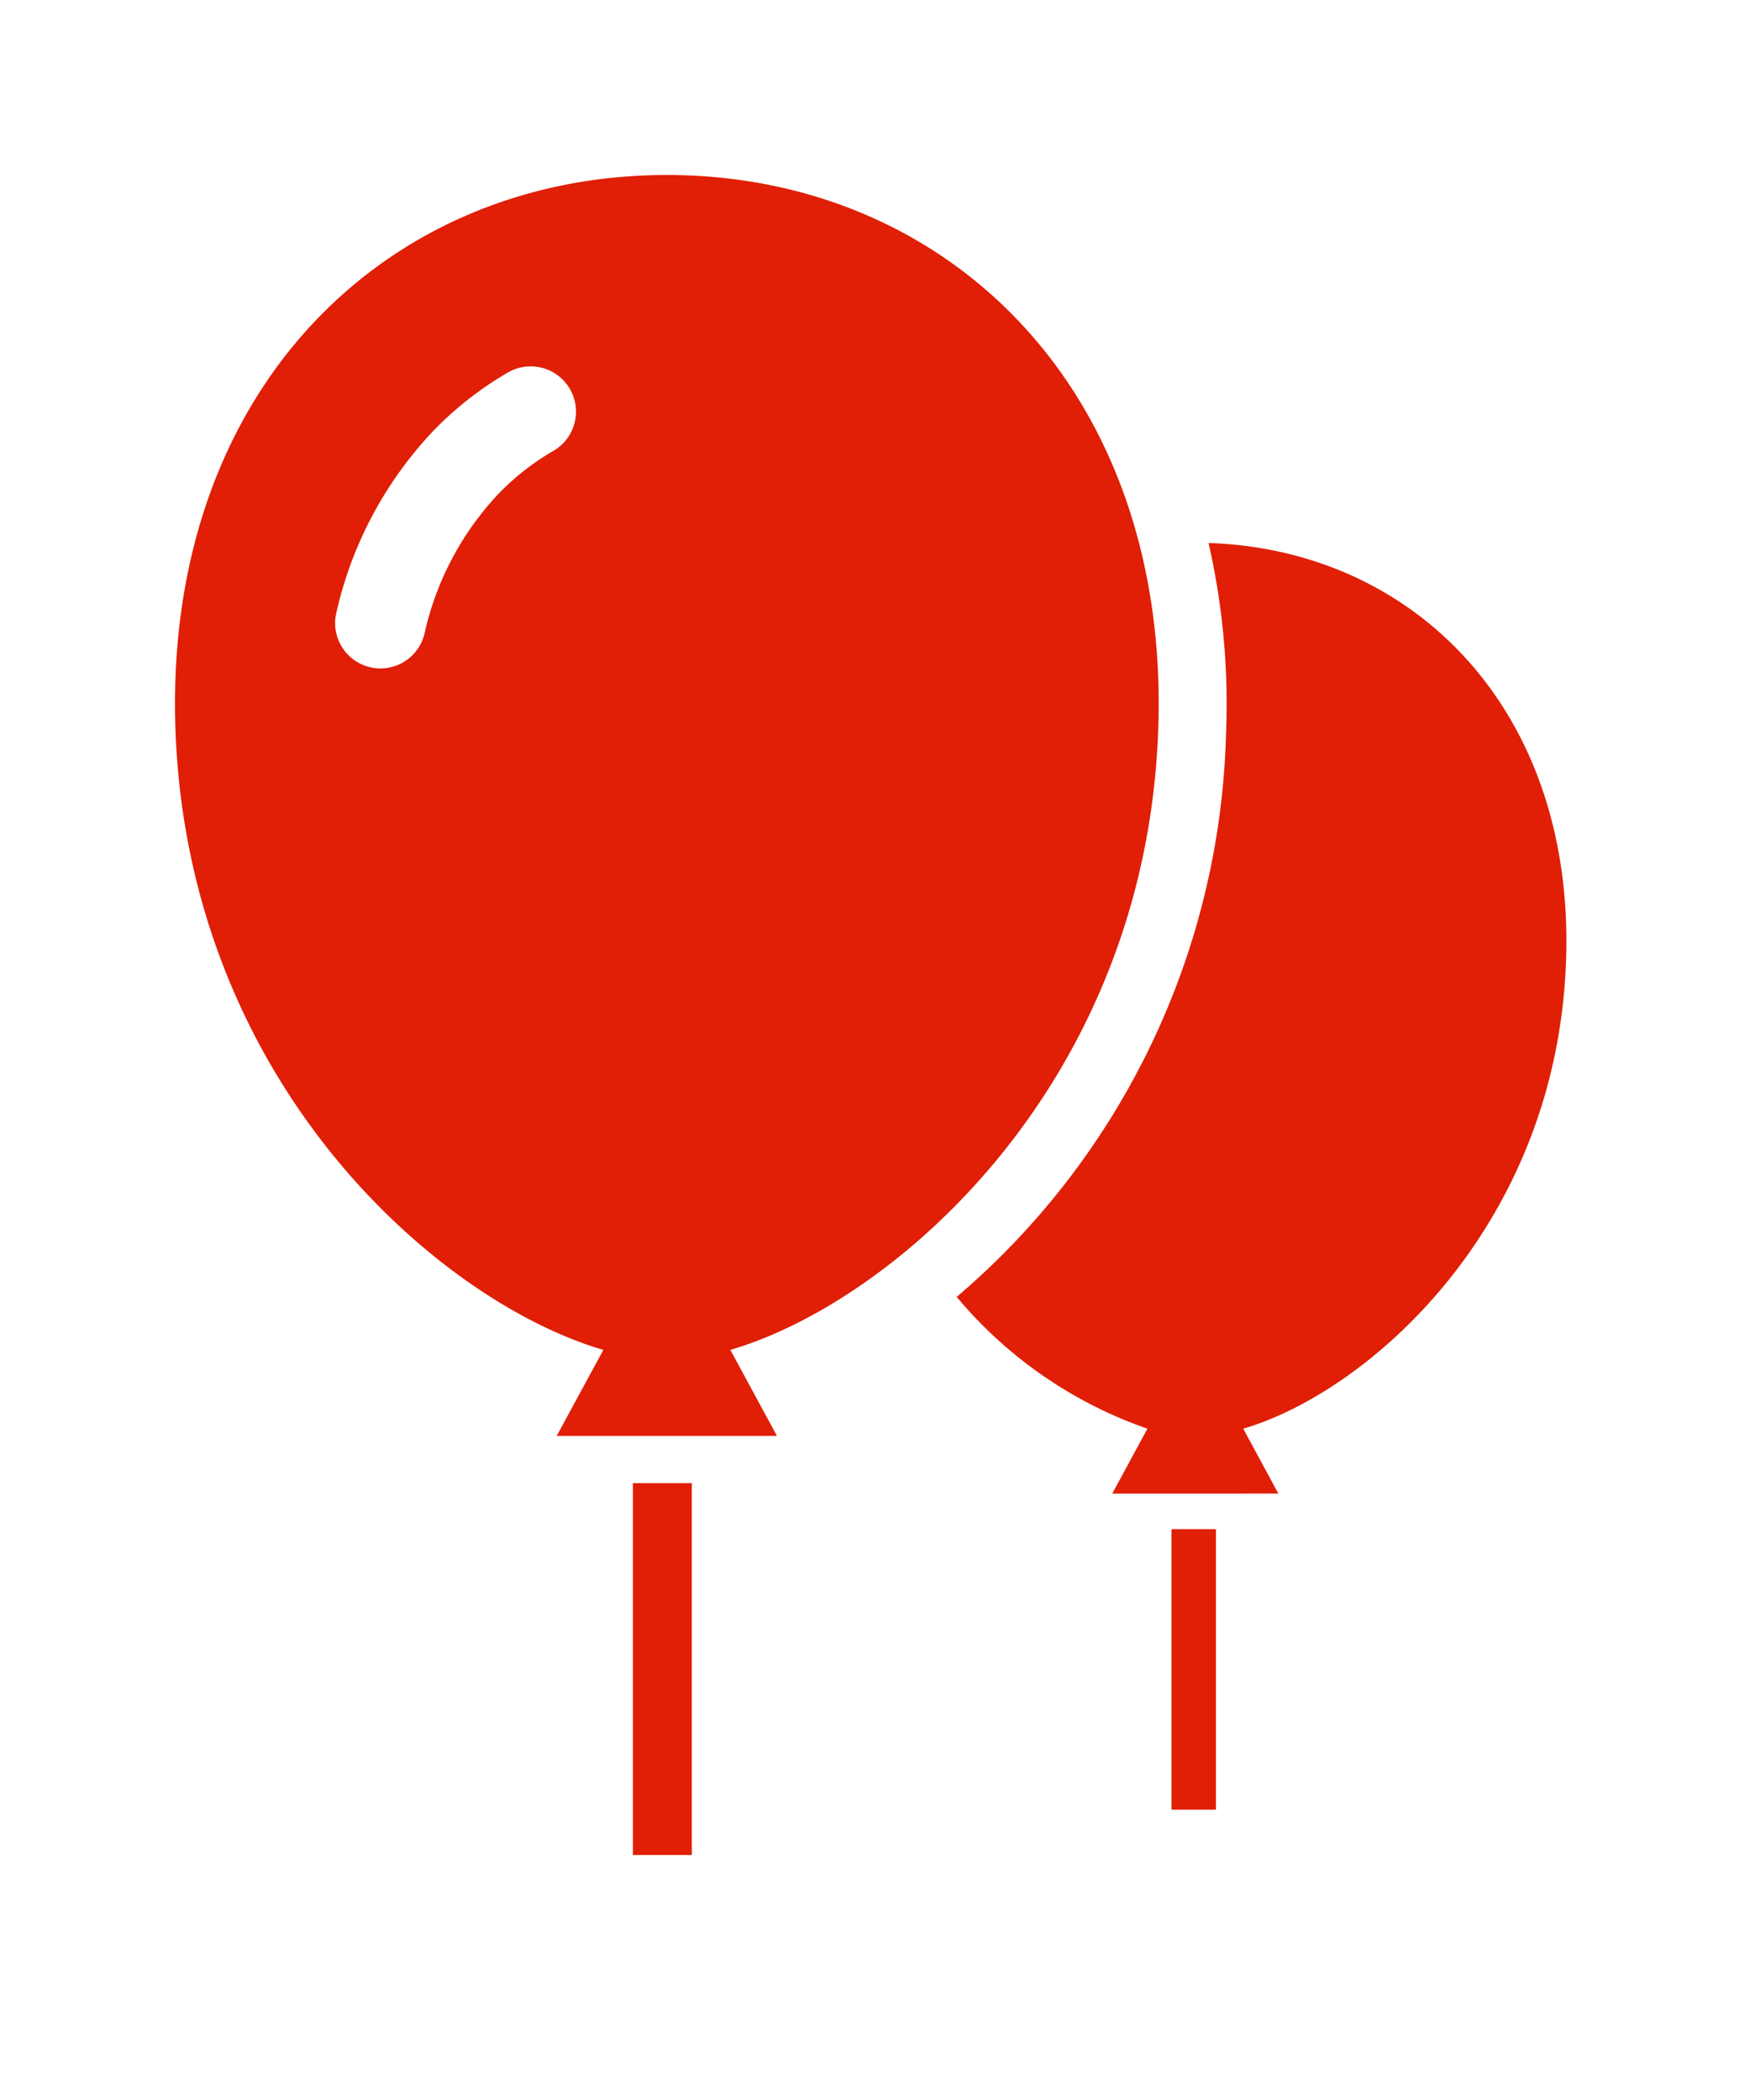 <svg xmlns="http://www.w3.org/2000/svg" width="100" height="120" viewBox="0 0 100 120">
  <g id="グループ_714" data-name="グループ 714" transform="translate(-15829 -6332)">
    <rect id="長方形_2980" data-name="長方形 2980" width="100" height="120" transform="translate(15829 6332)" fill="#fff" opacity="0"/>
    <g id="風船のフリーアイコン2" transform="translate(15795.02 6342)">
      <rect id="長方形_2466" data-name="長方形 2466" width="3.365" height="21.25" transform="translate(70.148 74.75)" fill="#e01f06"/>
      <path id="パス_805" data-name="パス 805" d="M100.164,31.71C100.857,12.342,88.17,0,72.087,0S43.317,12.342,44.007,31.71c.721,20.159,15,32.662,24.449,35.427l-2.665,4.917H78.379l-2.665-4.917C85.16,64.373,99.443,51.87,100.164,31.71ZM65.575,15.779a14.382,14.382,0,0,0-3.112,2.441,17.037,17.037,0,0,0-4.237,8.036,2.589,2.589,0,0,1-5.036-1.2,22.239,22.239,0,0,1,5.547-10.431,19.631,19.631,0,0,1,4.229-3.317,2.589,2.589,0,1,1,2.609,4.472Z" transform="translate(0)" fill="#e01f06"/>
      <rect id="長方形_2467" data-name="長方形 2467" width="2.541" height="16.031" transform="translate(100.922 77.381)" fill="#e01f06"/>
      <path id="パス_806" data-name="パス 806" d="M317.039,136.037c.511-14.3-8.656-23.5-20.427-23.884a41.369,41.369,0,0,1,1,10.82,43.739,43.739,0,0,1-15.394,32.26,24.8,24.8,0,0,0,10.9,7.53l-2.01,3.709H300.6l-2.007-3.709C305.72,160.677,316.5,151.246,317.039,136.037Z" transform="translate(-193.571 -91.124)" fill="#e01f06"/>
    </g>
  </g>
</svg>
